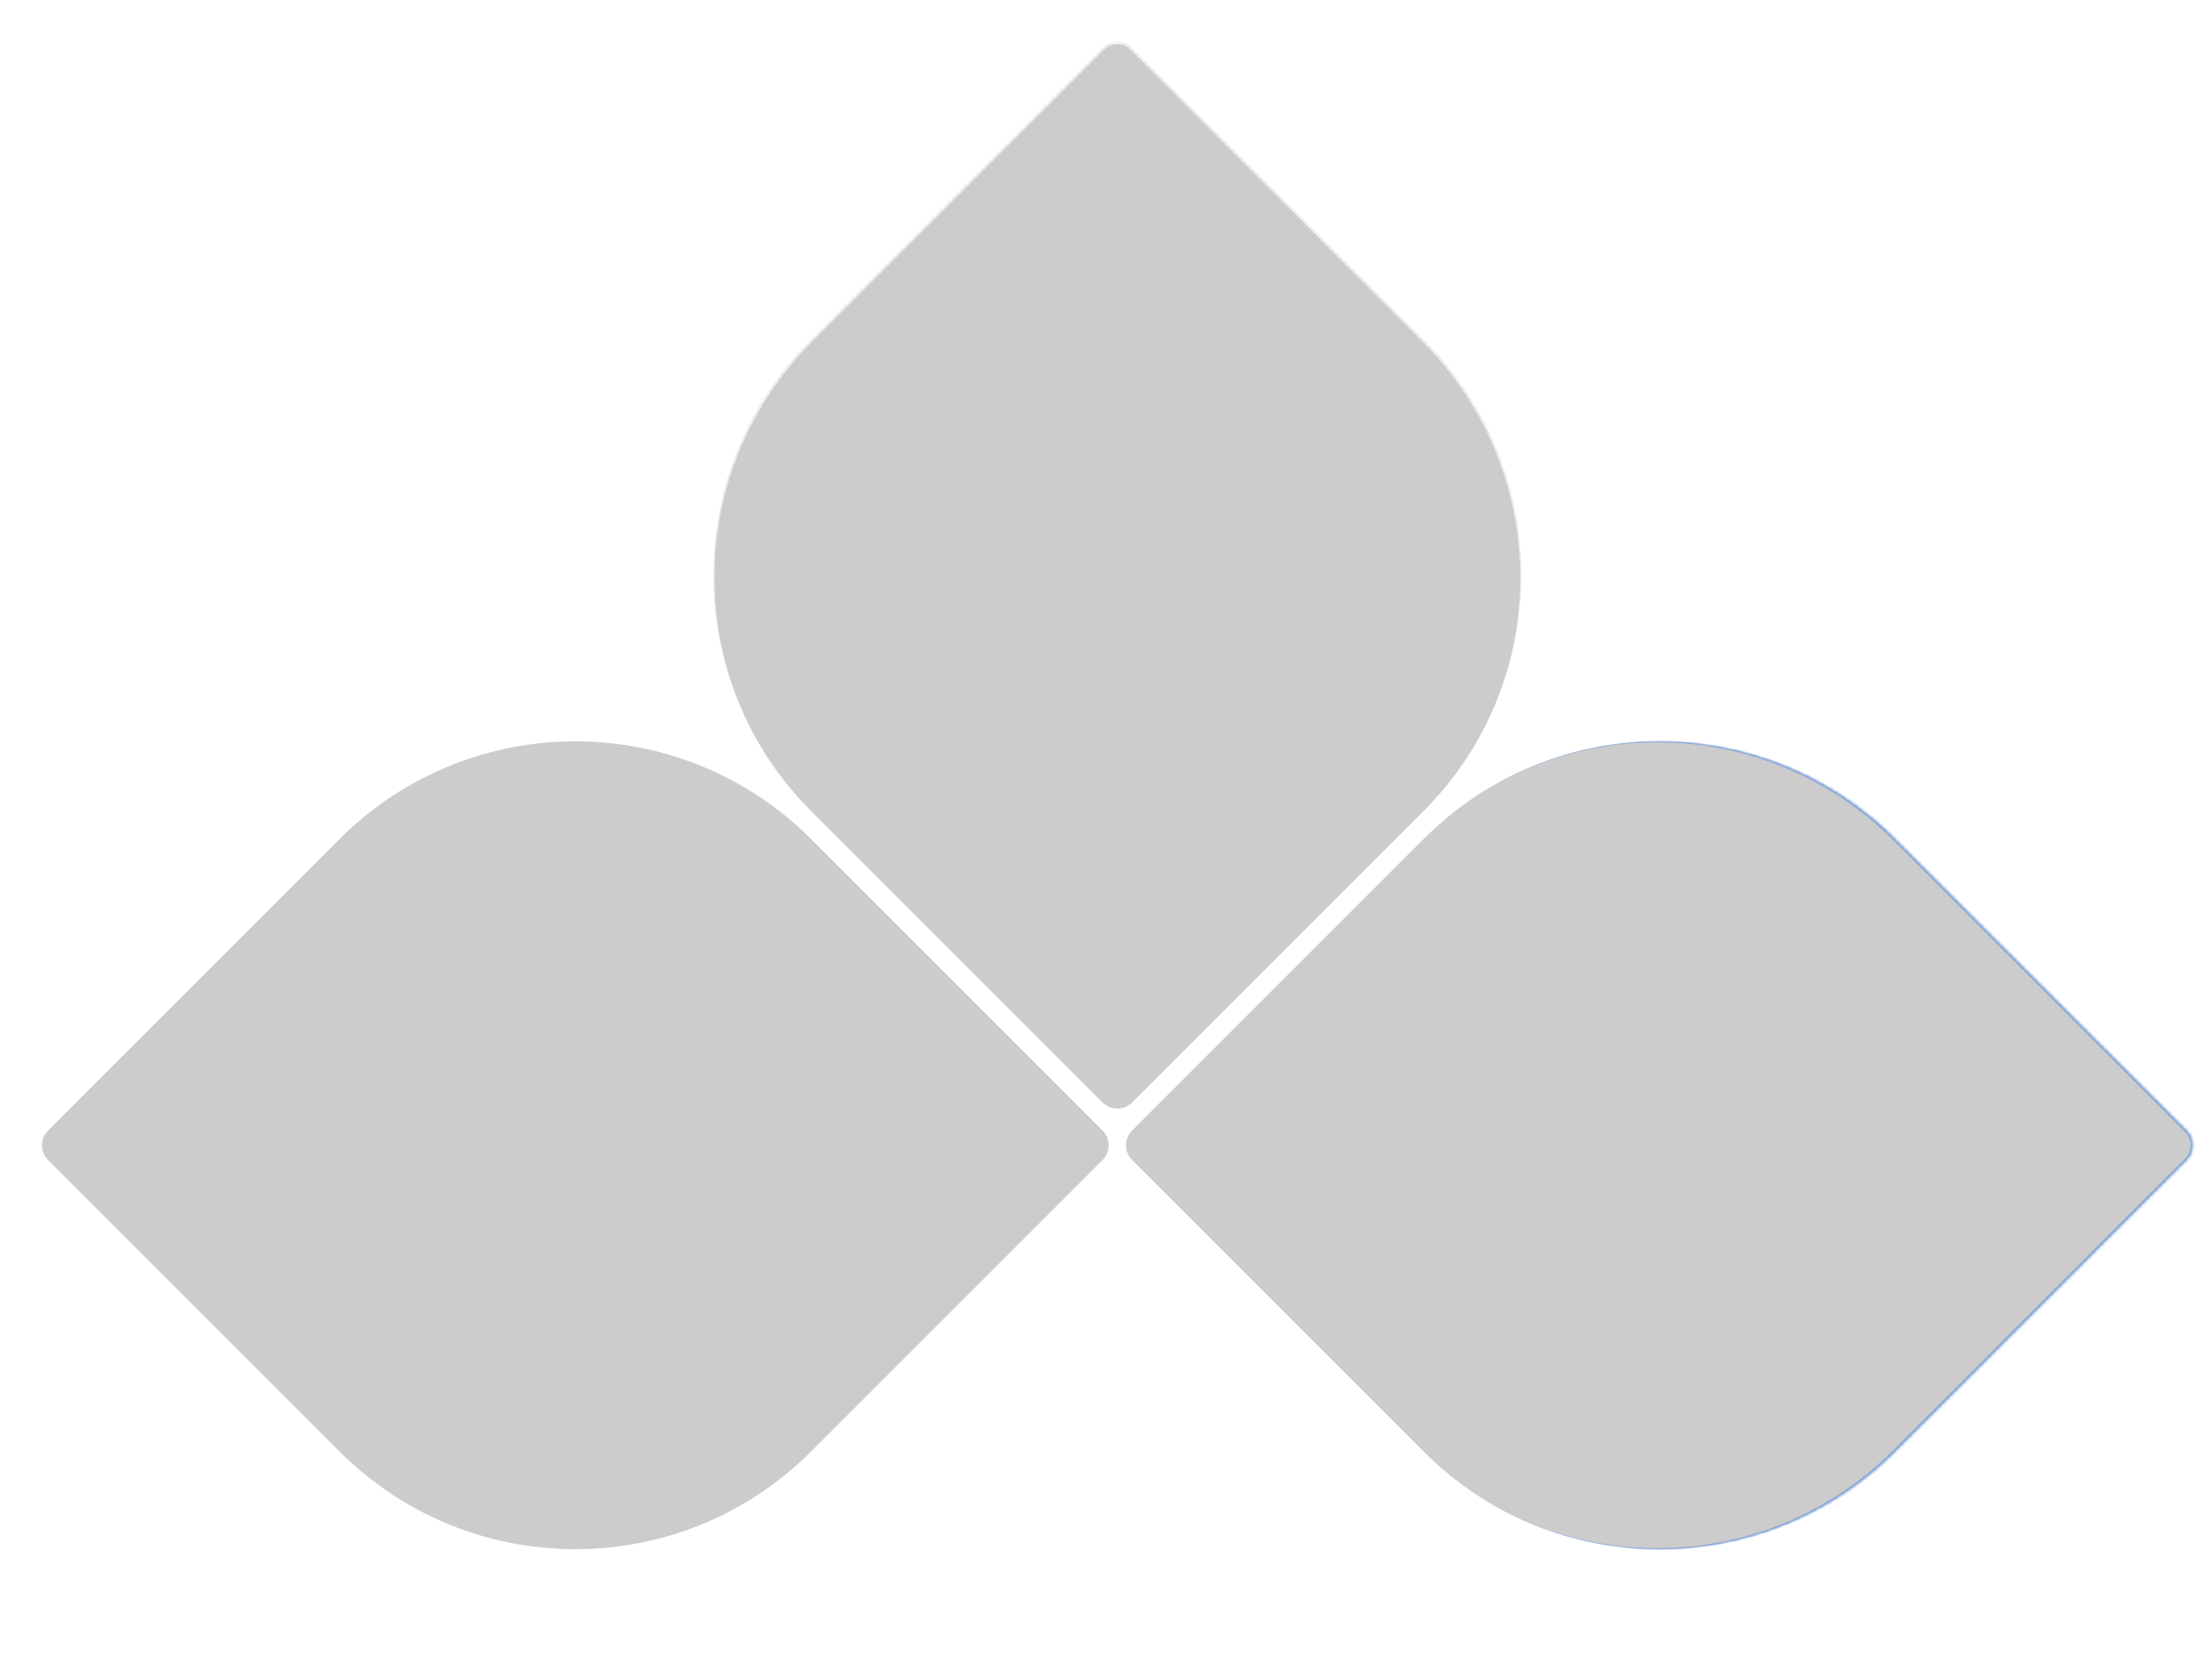 <svg width="531" height="398" viewBox="0 0 531 398" fill="none" xmlns="http://www.w3.org/2000/svg">
<g filter="url(#filter0_d_186_30481)">
<path d="M3.536 270.48C1.583 268.528 1.583 265.362 3.536 263.409L73.539 193.406C104.781 162.164 155.434 162.164 186.676 193.406L256.68 263.409C258.632 265.362 258.632 268.528 256.68 270.48L186.676 340.484C155.434 371.726 104.781 371.726 73.539 340.484L3.536 270.48Z" fill="#CCCCCC"/>
</g>
<g filter="url(#filter1_d_186_30481)">
<mask id="path-2-inside-1_186_30481" fill="white">
<path d="M516.904 263.409C518.857 265.362 518.857 268.528 516.904 270.48L446.901 340.484C415.659 371.726 365.006 371.726 333.764 340.484L263.76 270.48C261.808 268.528 261.808 265.362 263.76 263.409L333.764 193.406C365.006 162.164 415.659 162.164 446.901 193.406L516.904 263.409Z"/>
</mask>
<path d="M516.904 263.409C518.857 265.362 518.857 268.528 516.904 270.48L446.901 340.484C415.659 371.726 365.006 371.726 333.764 340.484L263.76 270.48C261.808 268.528 261.808 265.362 263.76 263.409L333.764 193.406C365.006 162.164 415.659 162.164 446.901 193.406L516.904 263.409Z" fill="#CCCCCC"/>
<path d="M517.258 263.056C519.406 265.203 519.406 268.686 517.258 270.834L447.608 340.484C416.171 371.921 365.201 371.921 333.764 340.484C364.81 371.53 415.305 371.372 446.547 340.13L516.551 270.127C518.308 268.369 518.308 265.52 516.551 263.763L517.258 263.056ZM260.225 266.945L390.332 136.837L260.225 266.945ZM333.764 193.406C365.201 161.968 416.171 161.968 447.608 193.406L517.258 263.056C519.406 265.203 519.406 268.686 517.258 270.834L516.551 270.127C518.308 268.369 518.308 265.52 516.551 263.763L446.547 193.759C415.305 162.517 364.81 162.359 333.764 193.406ZM390.332 397.052L260.225 266.945L390.332 397.052Z" fill="#729EE1" mask="url(#path-2-inside-1_186_30481)"/>
</g>
<g filter="url(#filter2_d_186_30481)">
<mask id="path-4-inside-2_186_30481" fill="white">
<path d="M256.686 3.536C258.639 1.583 261.805 1.583 263.757 3.536L333.761 73.539C365.003 104.781 365.003 155.434 333.761 186.676L263.757 256.68C261.805 258.632 258.639 258.632 256.686 256.68L186.683 186.676C155.441 155.434 155.441 104.781 186.683 73.539L256.686 3.536Z"/>
</mask>
<path d="M256.686 3.536C258.639 1.583 261.805 1.583 263.757 3.536L333.761 73.539C365.003 104.781 365.003 155.434 333.761 186.676L263.757 256.68C261.805 258.632 258.639 258.632 256.686 256.68L186.683 186.676C155.441 155.434 155.441 104.781 186.683 73.539L256.686 3.536Z" fill="#CCCCCC"/>
<path d="M256.333 3.182C258.48 1.034 261.963 1.034 264.111 3.182L333.761 72.832C365.198 104.269 365.198 155.239 333.761 186.676C364.807 155.63 364.649 105.135 333.407 73.893L263.404 3.889C261.646 2.132 258.797 2.132 257.04 3.889L256.333 3.182ZM260.222 260.215L130.114 130.108L260.222 260.215ZM186.683 186.676C155.245 155.239 155.245 104.269 186.683 72.832L256.333 3.182C258.48 1.034 261.963 1.034 264.111 3.182L263.404 3.889C261.646 2.132 258.797 2.132 257.04 3.889L187.036 73.893C155.794 105.135 155.636 155.63 186.683 186.676ZM390.329 130.108L260.222 260.215L390.329 130.108Z" fill="white" mask="url(#path-4-inside-2_186_30481)"/>
</g>
<defs>
<filter id="filter0_d_186_30481" x="2.071" y="169.974" width="268.073" height="205.941" filterUnits="userSpaceOnUse" color-interpolation-filters="sRGB">
<feFlood flood-opacity="0" result="BackgroundImageFix"/>
<feColorMatrix in="SourceAlpha" type="matrix" values="0 0 0 0 0 0 0 0 0 0 0 0 0 0 0 0 0 0 127 0" result="hardAlpha"/>
<feOffset dx="8" dy="8"/>
<feGaussianBlur stdDeviation="2"/>
<feComposite in2="hardAlpha" operator="out"/>
<feColorMatrix type="matrix" values="0 0 0 0 0 0 0 0 0 0 0 0 0 0 0 0 0 0 0.25 0"/>
<feBlend mode="normal" in2="BackgroundImageFix" result="effect1_dropShadow_186_30481"/>
<feBlend mode="normal" in="SourceGraphic" in2="effect1_dropShadow_186_30481" result="shape"/>
</filter>
<filter id="filter1_d_186_30481" x="262.296" y="169.974" width="268.073" height="205.941" filterUnits="userSpaceOnUse" color-interpolation-filters="sRGB">
<feFlood flood-opacity="0" result="BackgroundImageFix"/>
<feColorMatrix in="SourceAlpha" type="matrix" values="0 0 0 0 0 0 0 0 0 0 0 0 0 0 0 0 0 0 127 0" result="hardAlpha"/>
<feOffset dx="8" dy="8"/>
<feGaussianBlur stdDeviation="2"/>
<feComposite in2="hardAlpha" operator="out"/>
<feColorMatrix type="matrix" values="0 0 0 0 0 0 0 0 0 0 0 0 0 0 0 0 0 0 0.25 0"/>
<feBlend mode="normal" in2="BackgroundImageFix" result="effect1_dropShadow_186_30481"/>
<feBlend mode="normal" in="SourceGraphic" in2="effect1_dropShadow_186_30481" result="shape"/>
</filter>
<filter id="filter2_d_186_30481" x="163.251" y="2.071" width="205.941" height="268.073" filterUnits="userSpaceOnUse" color-interpolation-filters="sRGB">
<feFlood flood-opacity="0" result="BackgroundImageFix"/>
<feColorMatrix in="SourceAlpha" type="matrix" values="0 0 0 0 0 0 0 0 0 0 0 0 0 0 0 0 0 0 127 0" result="hardAlpha"/>
<feOffset dx="8" dy="8"/>
<feGaussianBlur stdDeviation="2"/>
<feComposite in2="hardAlpha" operator="out"/>
<feColorMatrix type="matrix" values="0 0 0 0 0 0 0 0 0 0 0 0 0 0 0 0 0 0 0.25 0"/>
<feBlend mode="normal" in2="BackgroundImageFix" result="effect1_dropShadow_186_30481"/>
<feBlend mode="normal" in="SourceGraphic" in2="effect1_dropShadow_186_30481" result="shape"/>
</filter>
</defs>
</svg>
